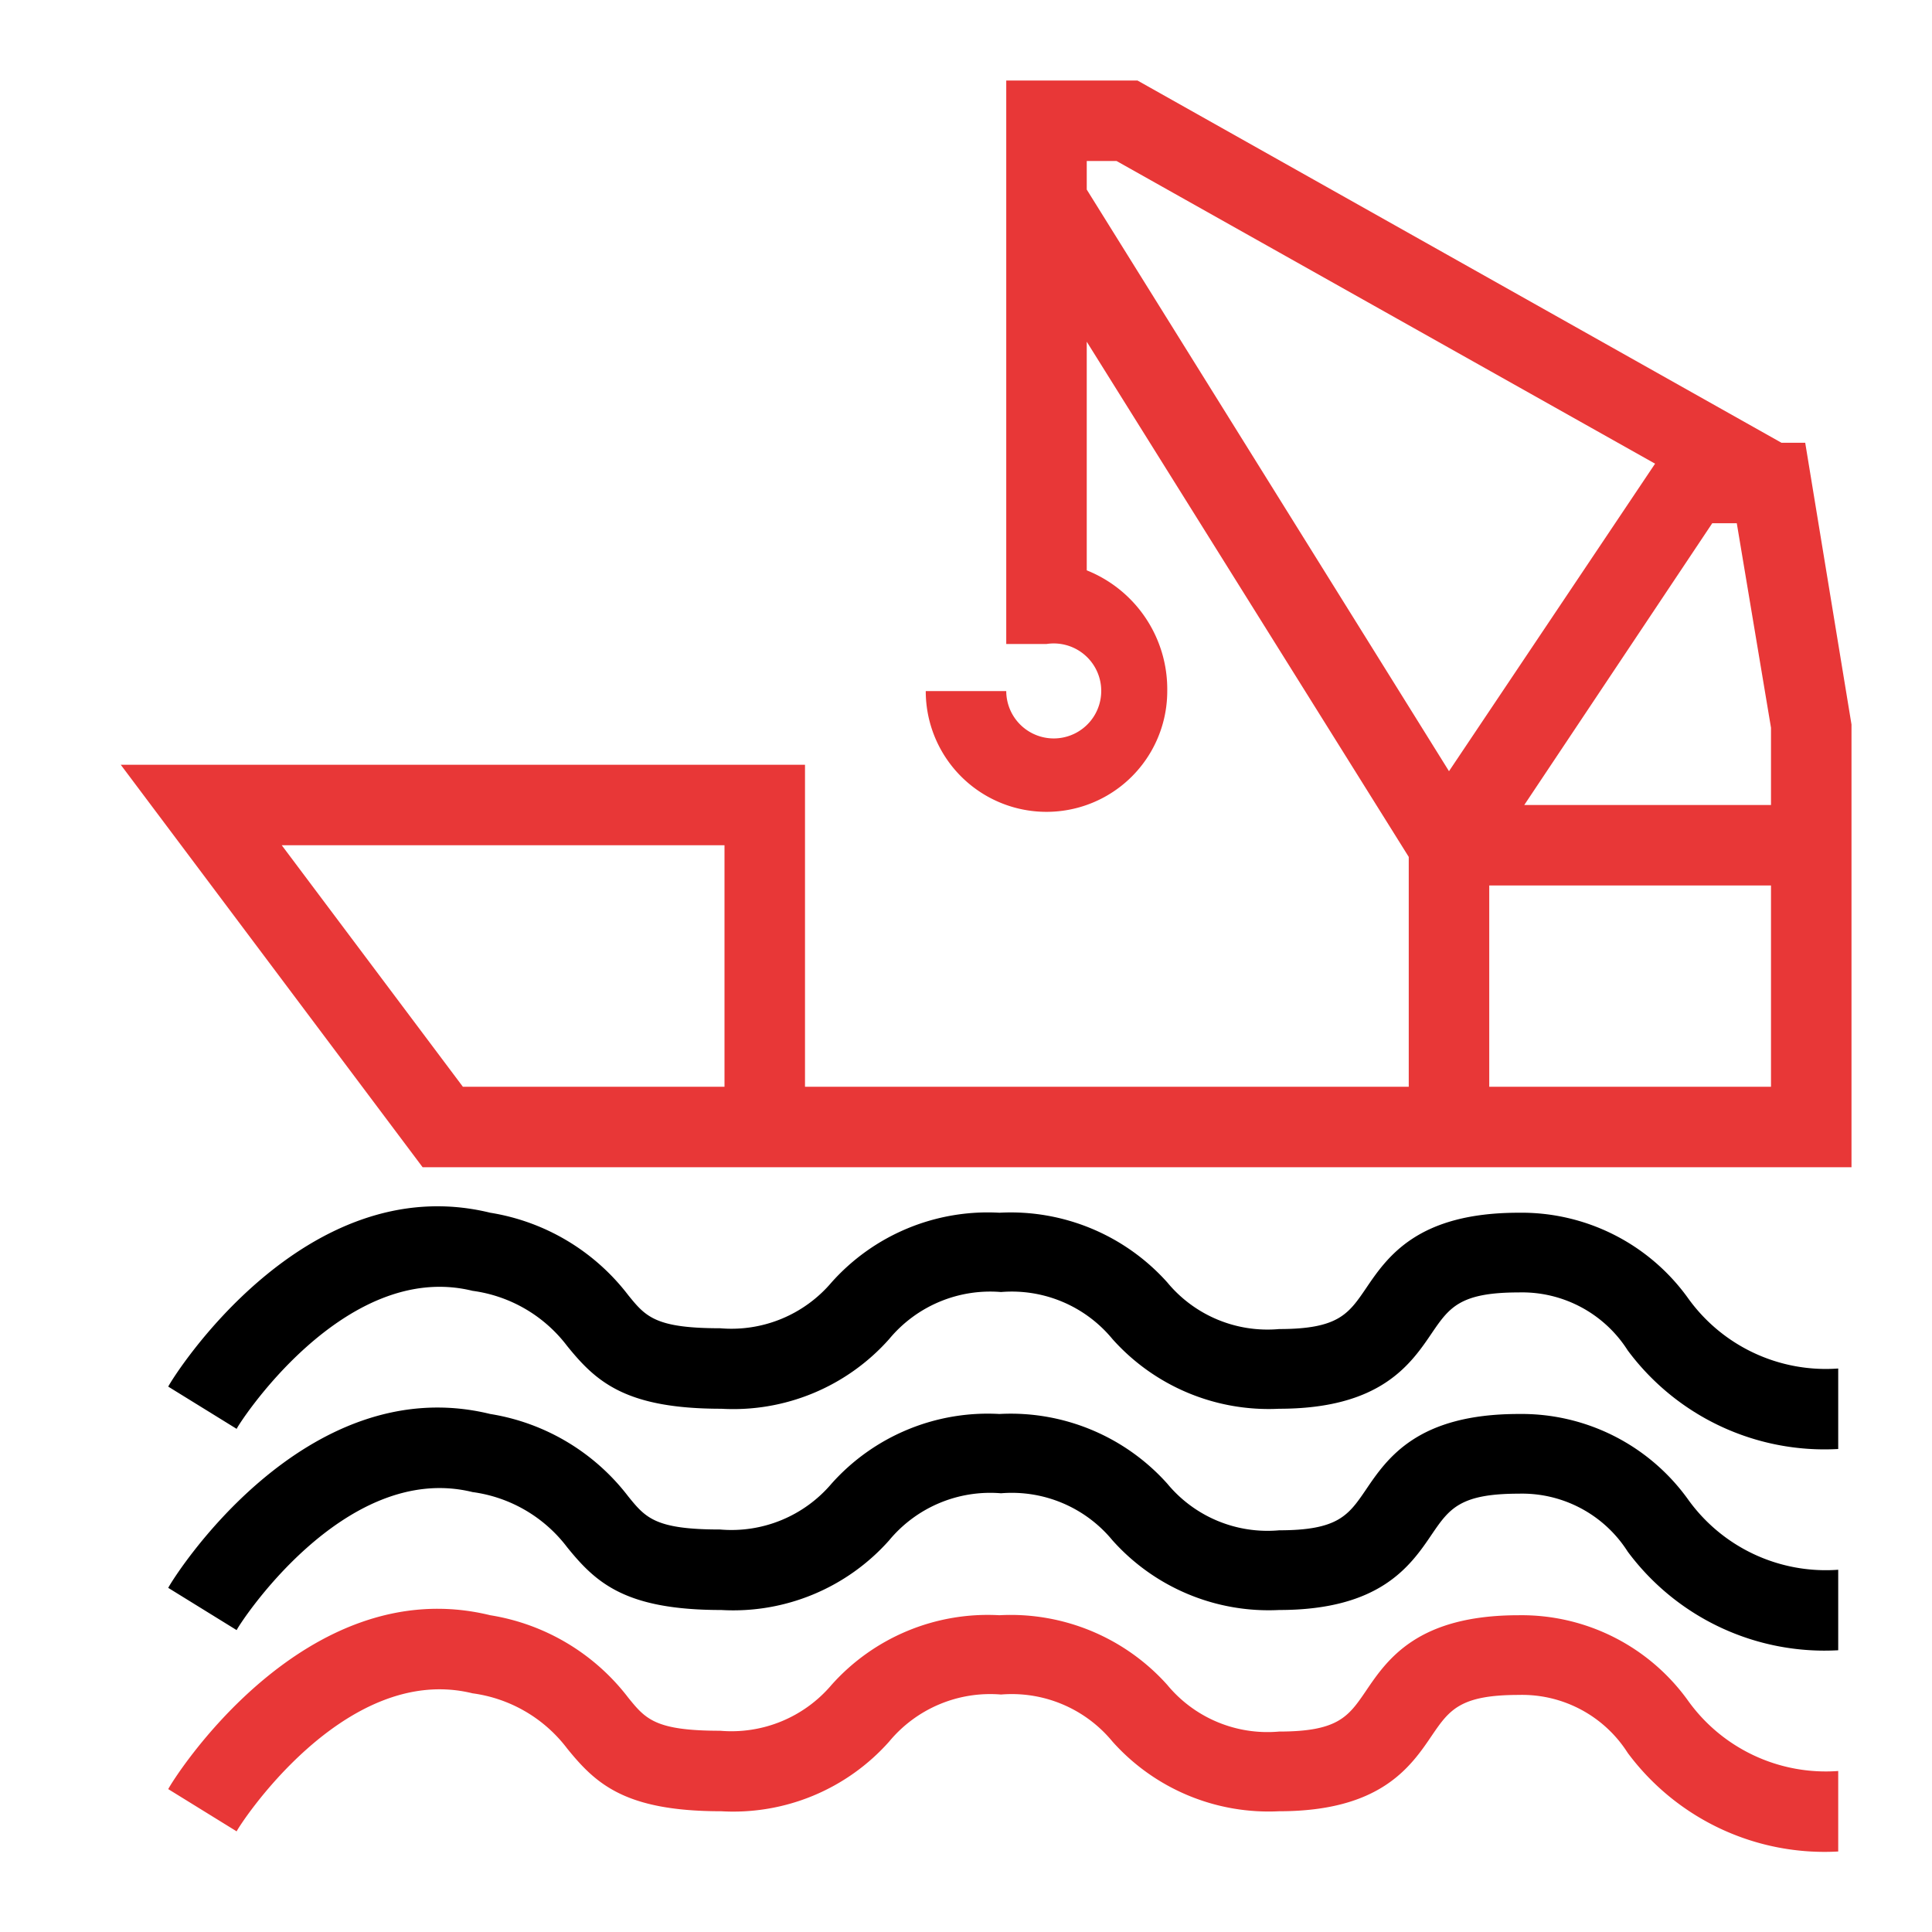 <?xml version="1.0" standalone="no"?><!DOCTYPE svg PUBLIC "-//W3C//DTD SVG 1.1//EN" "http://www.w3.org/Graphics/SVG/1.1/DTD/svg11.dtd"><svg t="1667831594696" class="icon" viewBox="0 0 1024 1024" version="1.1" xmlns="http://www.w3.org/2000/svg" p-id="8465" data-spm-anchor-id="a313x.7781069.0.i48" xmlns:xlink="http://www.w3.org/1999/xlink" width="200" height="200"><path d="M894.507 687.787a108.587 108.587 0 0 0-89.6-45.013c-53.547 0-69.547 23.253-81.067 40.32-9.173 13.44-14.72 21.333-45.867 21.333A68.907 68.907 0 0 1 618.667 679.68a111.36 111.36 0 0 0-88.96-36.907 110.933 110.933 0 0 0-88.96 36.907A69.547 69.547 0 0 1 381.653 704c-34.347 0-39.467-6.187-48.64-17.493a114.987 114.987 0 0 0-73.173-43.733c-98.56-24.107-168.32 87.253-170.667 92.16l36.267 22.4c0-1.067 56.533-90.027 125.013-73.173a75.52 75.52 0 0 1 50.133 29.227c15.36 18.987 30.933 33.28 81.707 33.28a110.507 110.507 0 0 0 88.96-36.907 69.547 69.547 0 0 1 59.307-24.96 69.12 69.12 0 0 1 59.093 24.96A110.933 110.933 0 0 0 677.973 746.667c53.547 0 69.547-23.253 81.067-40.32 9.173-13.44 14.933-21.333 45.867-21.333a66.347 66.347 0 0 1 57.813 30.72A129.92 129.92 0 0 0 974.293 768v-42.667a89.813 89.813 0 0 1-79.787-37.547z" p-id="8466" data-spm-anchor-id="a313x.7781069.0.i47" class=""></path><path d="M894.507 794.453a108.587 108.587 0 0 0-89.6-45.013c-53.547 0-69.547 23.253-81.067 40.32-9.173 13.44-14.72 21.333-45.867 21.333A68.907 68.907 0 0 1 618.667 786.347a111.36 111.36 0 0 0-88.96-36.907 110.933 110.933 0 0 0-88.96 36.907A69.547 69.547 0 0 1 381.653 810.667c-34.347 0-39.467-6.187-48.64-17.493a114.987 114.987 0 0 0-73.173-43.733c-98.56-24.107-168.32 87.253-170.667 92.16l36.267 22.4c0-1.067 56.533-90.027 125.013-73.173a75.52 75.52 0 0 1 50.133 29.227c15.36 18.987 30.933 33.28 81.707 33.28a110.507 110.507 0 0 0 88.96-36.907 69.547 69.547 0 0 1 59.307-24.96 69.12 69.12 0 0 1 59.093 24.96A110.933 110.933 0 0 0 677.973 853.333c53.547 0 69.547-23.253 81.067-40.32 9.173-13.44 14.933-21.333 45.867-21.333a66.347 66.347 0 0 1 57.813 30.72A129.92 129.92 0 0 0 974.293 874.667v-42.667a89.813 89.813 0 0 1-79.787-37.547z" p-id="8467" data-spm-anchor-id="a313x.7781069.0.i51" class="selected"></path><path d="M894.507 901.12a108.587 108.587 0 0 0-89.6-45.013c-53.547 0-69.547 23.253-81.067 40.32-9.173 13.44-14.72 21.333-45.867 21.333A68.907 68.907 0 0 1 618.667 893.013a111.36 111.36 0 0 0-88.96-36.907 110.933 110.933 0 0 0-88.96 36.907A69.547 69.547 0 0 1 381.653 917.333c-34.347 0-39.467-6.187-48.64-17.493a114.987 114.987 0 0 0-73.173-43.733c-98.56-24.107-168.32 87.253-170.667 92.16l36.267 22.4c0-1.067 56.533-90.027 125.013-73.173a75.52 75.52 0 0 1 50.133 29.227c15.36 18.987 30.933 33.28 81.707 33.28a110.507 110.507 0 0 0 88.96-36.907 69.547 69.547 0 0 1 59.307-24.96 69.12 69.12 0 0 1 59.093 24.96A110.933 110.933 0 0 0 677.973 960c53.547 0 69.547-23.253 81.067-40.32 9.173-13.44 14.933-21.333 45.867-21.333a66.347 66.347 0 0 1 57.813 30.72A129.92 129.92 0 0 0 974.293 981.333v-42.667a89.813 89.813 0 0 1-79.787-37.547zM956.8 234.667h-12.587l-341.333-192H533.333v298.667h21.333a25.173 25.173 0 1 1-21.333 24.96h-42.667a64 64 0 1 0 128 0 67.84 67.84 0 0 0-42.667-64V181.12l170.667 273.067V576H426.667v-170.667H64l160 213.333H981.333V384zM245.333 576L149.333 448h234.667v128zM576 85.333h15.787l285.44 160.427L768 408.747 576 100.48z m213.333 490.667v-106.667h149.333v106.667z m18.56-149.333l99.627-149.333h13.013l18.133 108.373V426.667z" p-id="8468" data-spm-anchor-id="a313x.7781069.0.i49" class="selected" fill="#E83737"></path></svg>